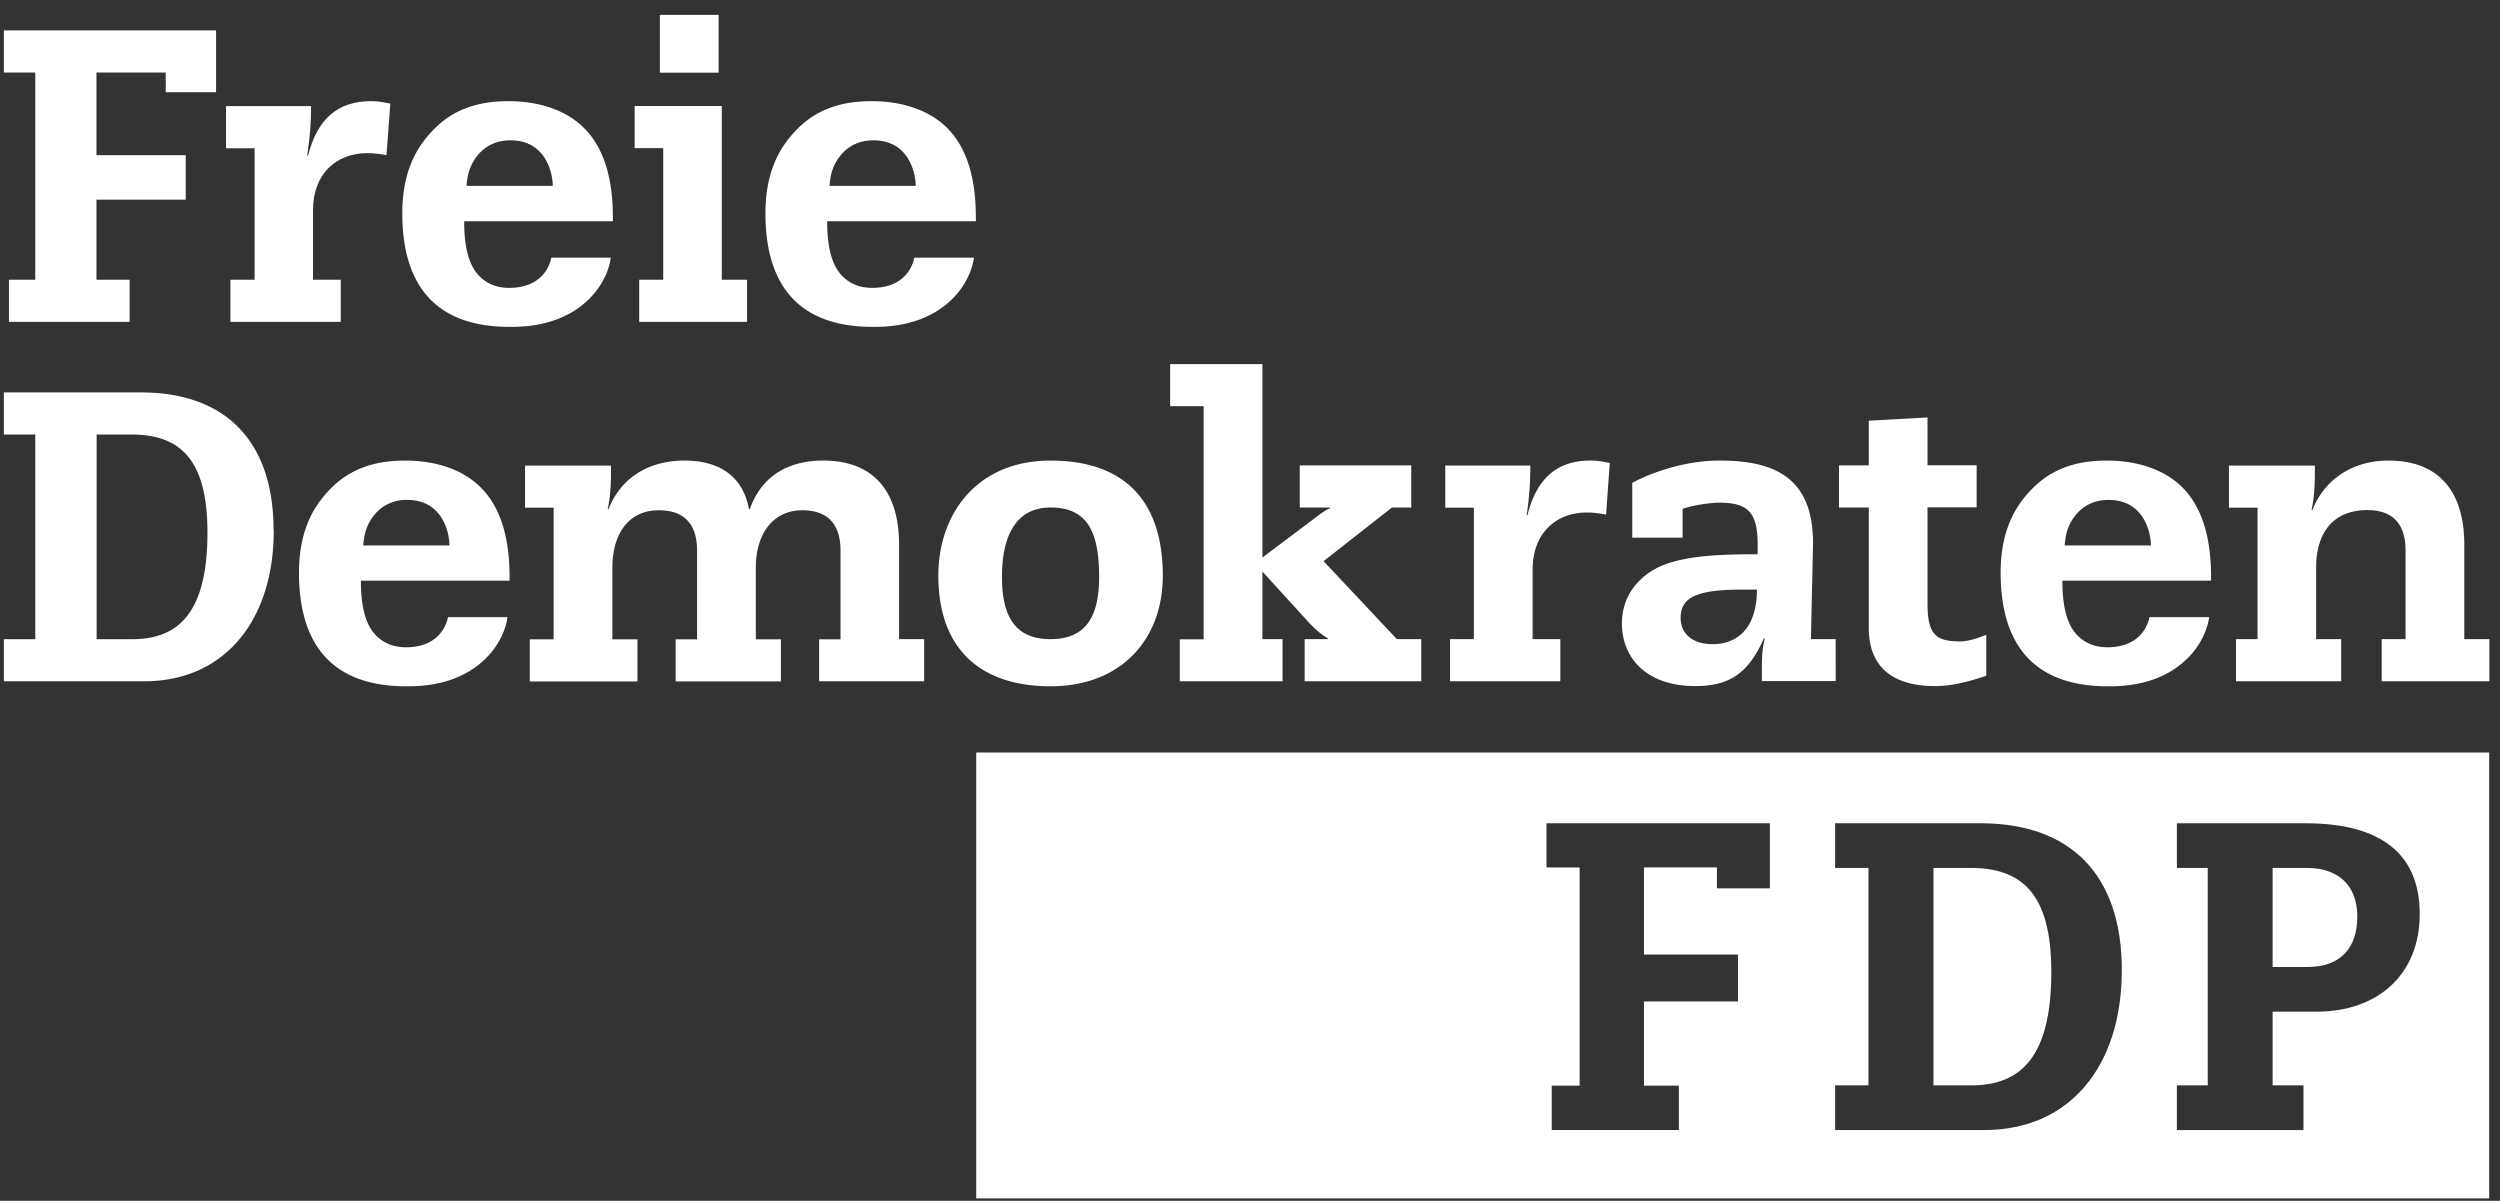 <svg xmlns="http://www.w3.org/2000/svg" width="127" height="61" viewBox="0 0 127 61" fill="#fff"><rect x="0" y="0" width="127" height="61" fill="#333333" stroke="none"/><path d="M28.008 13.081c-.116.579-.597 1.543-2.147 1.543-.668 0-1.408-.254-1.853-1.069-.401-.754-.427-1.788-.427-2.314h7.554c0-.903 0-3.156-1.345-4.611-.962-1.052-2.432-1.49-3.955-1.49-1.185 0-2.592.228-3.75 1.385-.713.719-1.648 1.911-1.648 4.313 0 3.874 1.897 5.767 5.443 5.767.757 0 2.86-.017 4.294-1.683.552-.657.793-1.35.855-1.832h-3.02v-.009zm-4.311-3.638c.044-.465.116-1.034.624-1.622.401-.438.918-.692 1.612-.692 1.835 0 2.147 1.727 2.147 2.314h-4.383zm-.936 21.896c-.116.579-.597 1.543-2.147 1.543-.668 0-1.407-.254-1.853-1.069-.401-.754-.428-1.788-.428-2.314h7.554c0-.903 0-3.155-1.345-4.611-.962-1.052-2.432-1.49-3.955-1.49-1.185 0-2.592.228-3.75 1.385-.713.719-1.648 1.911-1.648 4.313 0 3.874 1.898 5.768 5.443 5.768.757 0 2.859-.017 4.294-1.683.552-.657.793-1.35.855-1.832h-3.02v-.009zM18.45 27.71c.044-.465.116-1.034.624-1.622a2.07 2.07 0 0 1 1.612-.692c1.835 0 2.147 1.727 2.147 2.314H18.45zm90.746 3.629c-.116.579-.597 1.543-2.147 1.543-.668 0-1.407-.254-1.853-1.069-.401-.754-.427-1.788-.427-2.314h7.554c0-.903 0-3.155-1.337-4.611-.962-1.052-2.431-1.49-3.955-1.49-1.184 0-2.592.228-3.75 1.385-.713.719-1.648 1.911-1.648 4.313 0 3.874 1.897 5.768 5.443 5.768.757 0 2.859-.017 4.294-1.683.552-.657.792-1.35.855-1.832h-3.02l-.009-.009zm-4.312-3.629c.045-.465.107-1.034.624-1.622.401-.438.918-.692 1.612-.692 1.835 0 2.147 1.727 2.147 2.314h-4.374-.009zM46.448 13.081c-.116.579-.597 1.543-2.147 1.543-.668 0-1.407-.254-1.853-1.069-.401-.754-.428-1.788-.428-2.314h7.554c0-.903 0-3.156-1.336-4.611-.962-1.052-2.432-1.49-3.955-1.49-1.185 0-2.592.228-3.75 1.385-.713.719-1.648 1.911-1.648 4.313 0 3.874 1.897 5.767 5.443 5.767.757 0 2.86-.017 4.294-1.683.552-.657.793-1.35.855-1.832h-3.02l-.009-.009zm-4.312-3.638c.044-.465.116-1.034.624-1.622.401-.438.918-.692 1.612-.692 1.835 0 2.147 1.727 2.147 2.314h-4.383zM13.898 26.956c0-4.61-2.494-7.021-6.743-7.021H.197v2.139h1.595V32.47H.197v2.139h7.135c4.08 0 6.574-3.103 6.574-7.652m-3.367.088c0 4.023-1.425 5.426-3.822 5.426H4.909V22.074h1.764c2.441 0 3.866 1.218 3.866 4.97zm31.063 7.563h5.345v-2.139h-1.274v-4.795c0-2.621-1.212-4.277-3.857-4.277-1.96 0-3.198.947-3.724 2.472h-.044c-.294-1.63-1.452-2.472-3.278-2.472s-3.234.877-3.857 2.472h-.044c.169-.754.169-1.464.169-2.218h-4.365v2.139h1.452v6.688h-1.212v2.139h5.47v-2.139h-1.274v-3.646c0-1.657.784-2.91 2.361-2.91 1.131 0 1.942.543 1.942 2.051v4.505h-1.087v2.139h5.345v-2.139h-1.274v-3.646c0-1.762.917-2.91 2.361-2.91 1.131 0 1.942.543 1.942 2.051v4.505h-1.087v2.139l-.009-.009zm17.468-5.364c0-3.813-1.96-5.846-5.701-5.846s-5.701 2.7-5.701 5.846c0 3.734 2.147 5.619 5.701 5.619s5.701-2.349 5.701-5.619zm-3.234.061c0 1.972-.641 3.164-2.468 3.164S50.9 31.277 50.9 29.305s.641-3.524 2.468-3.524 2.468 1.175 2.468 3.524zm4.098 5.303h5.22v-2.139H64.13v-3.436l2.387 2.621c.321.333.615.587.935.771v.044h-1.176v2.139H72.2v-2.139h-1.238l-3.724-3.962 3.474-2.726h.98v-2.139h-5.665v2.139h1.532v.044c-.169.061-.294.149-.445.254l-2.984 2.244v-9.826h-4.686v2.139h1.701v11.842h-1.212v2.139-.009zm14.939-2.139h-1.212v2.139h5.603v-2.139h-1.407v-3.541c0-1.806 1.149-2.893 2.77-2.893.294 0 .641.044.962.105l.187-2.621c-.321-.061-.615-.123-.98-.123-1.701 0-2.744.92-3.198 2.77h-.045a16.11 16.11 0 0 0 .187-2.516h-4.32v2.139h1.452v6.688-.009zm18.378 0h-1.256l.107-4.865c0-3.182-1.746-4.207-4.73-4.207-1.978 0-3.724.736-4.454 1.131v2.787h2.557v-1.464c.508-.184 1.425-.316 1.853-.316 1.407 0 1.96.438 1.96 2.095v.526c-2.174 0-3.537.105-4.659.5-1.176.421-2.236 1.446-2.236 3.015 0 1.718 1.212 3.182 3.724 3.182 1.871 0 2.744-.771 3.492-2.428h.045c-.107.421-.151.798-.151 1.508v.666h3.75V32.46v.009zm-4-2.516c0 2.007-1.042 2.77-2.236 2.77s-1.639-.666-1.639-1.324c0-.947.615-1.446 3.047-1.446h.828zm5.683-6.311H93.42v2.139h1.514v6.136c0 1.928 1.176 2.936 3.367 2.936.722 0 1.488-.149 2.602-.526V32.25c-.553.21-.936.333-1.346.333-1.238 0-1.639-.377-1.639-1.928v-4.882h2.495v-2.139h-2.495v-2.428l-2.984.166v2.261.009zm19.74 8.827h-1.086v2.139h5.344v-2.139h-1.273v-3.646c0-1.657.784-2.91 2.601-2.91 1.131 0 1.942.543 1.942 2.051v4.505h-1.212v2.139h5.47v-2.139h-1.274v-4.795c0-2.621-1.212-4.277-3.857-4.277-1.933 0-3.305 1.069-3.857 2.516h-.045c.169-.798.169-1.508.169-2.261h-4.365v2.139h1.452v6.688l-.009-.009zM.197 1.545v2.139h1.595v10.527H.455v2.139h6.129v-2.139H4.9v-4.067h4.534V7.883H4.9V3.684h3.519v.999h2.557V1.545H.197z"/><path d="M12.918 14.211h-1.212v2.139h5.603v-2.139h-1.408V10.67c0-1.806 1.149-2.892 2.77-2.892.294 0 .641.044.962.105l.196-2.621c-.321-.061-.615-.123-.98-.123-1.701 0-2.744.92-3.198 2.77h-.044c.151-1.026.196-1.762.196-2.516h-4.32v2.139h1.452v6.688l-.018-.009zm20.773 0h-1.22v2.139h5.479v-2.139h-1.283V5.385H32.24v2.139h1.452v6.688zM36.506.756h-2.984v2.936h2.984V.756zm63.595 43.336h-1.88v11.044h1.924c2.548 0 4.062-1.49 4.062-5.768 0-3.988-1.514-5.277-4.106-5.277zm0 0h-1.88v11.044h1.924c2.548 0 4.062-1.49 4.062-5.768 0-3.988-1.514-5.277-4.106-5.277zm-50.509-5.864v22.649h76.859V38.228H49.592zm40.318 6.898h-2.69v-1.061h-3.706v4.426h4.775v2.384h-4.775v4.277h1.773v2.253h-6.458v-2.253h1.416V44.066h-1.684v-2.244H89.91v3.304zm10.895 12.28h-7.581v-2.27h1.693V44.092h-1.693v-2.27h7.393c4.517 0 7.171 2.559 7.171 7.459s-2.654 8.125-6.983 8.125zm16.871-6.013h-2.227v3.743h1.568v2.27h-6.431v-2.27h1.567V44.092h-1.567v-2.27h6.538c3.831 0 5.799 1.56 5.799 4.61s-2.102 4.961-5.247 4.961zm-.481-7.302h-1.746v5.031h1.791c1.657 0 2.512-.973 2.512-2.559s-.971-2.472-2.557-2.472zm-17.094 0h-1.88v11.044h1.924c2.548 0 4.062-1.49 4.062-5.768 0-3.988-1.514-5.277-4.106-5.277z"/></svg>